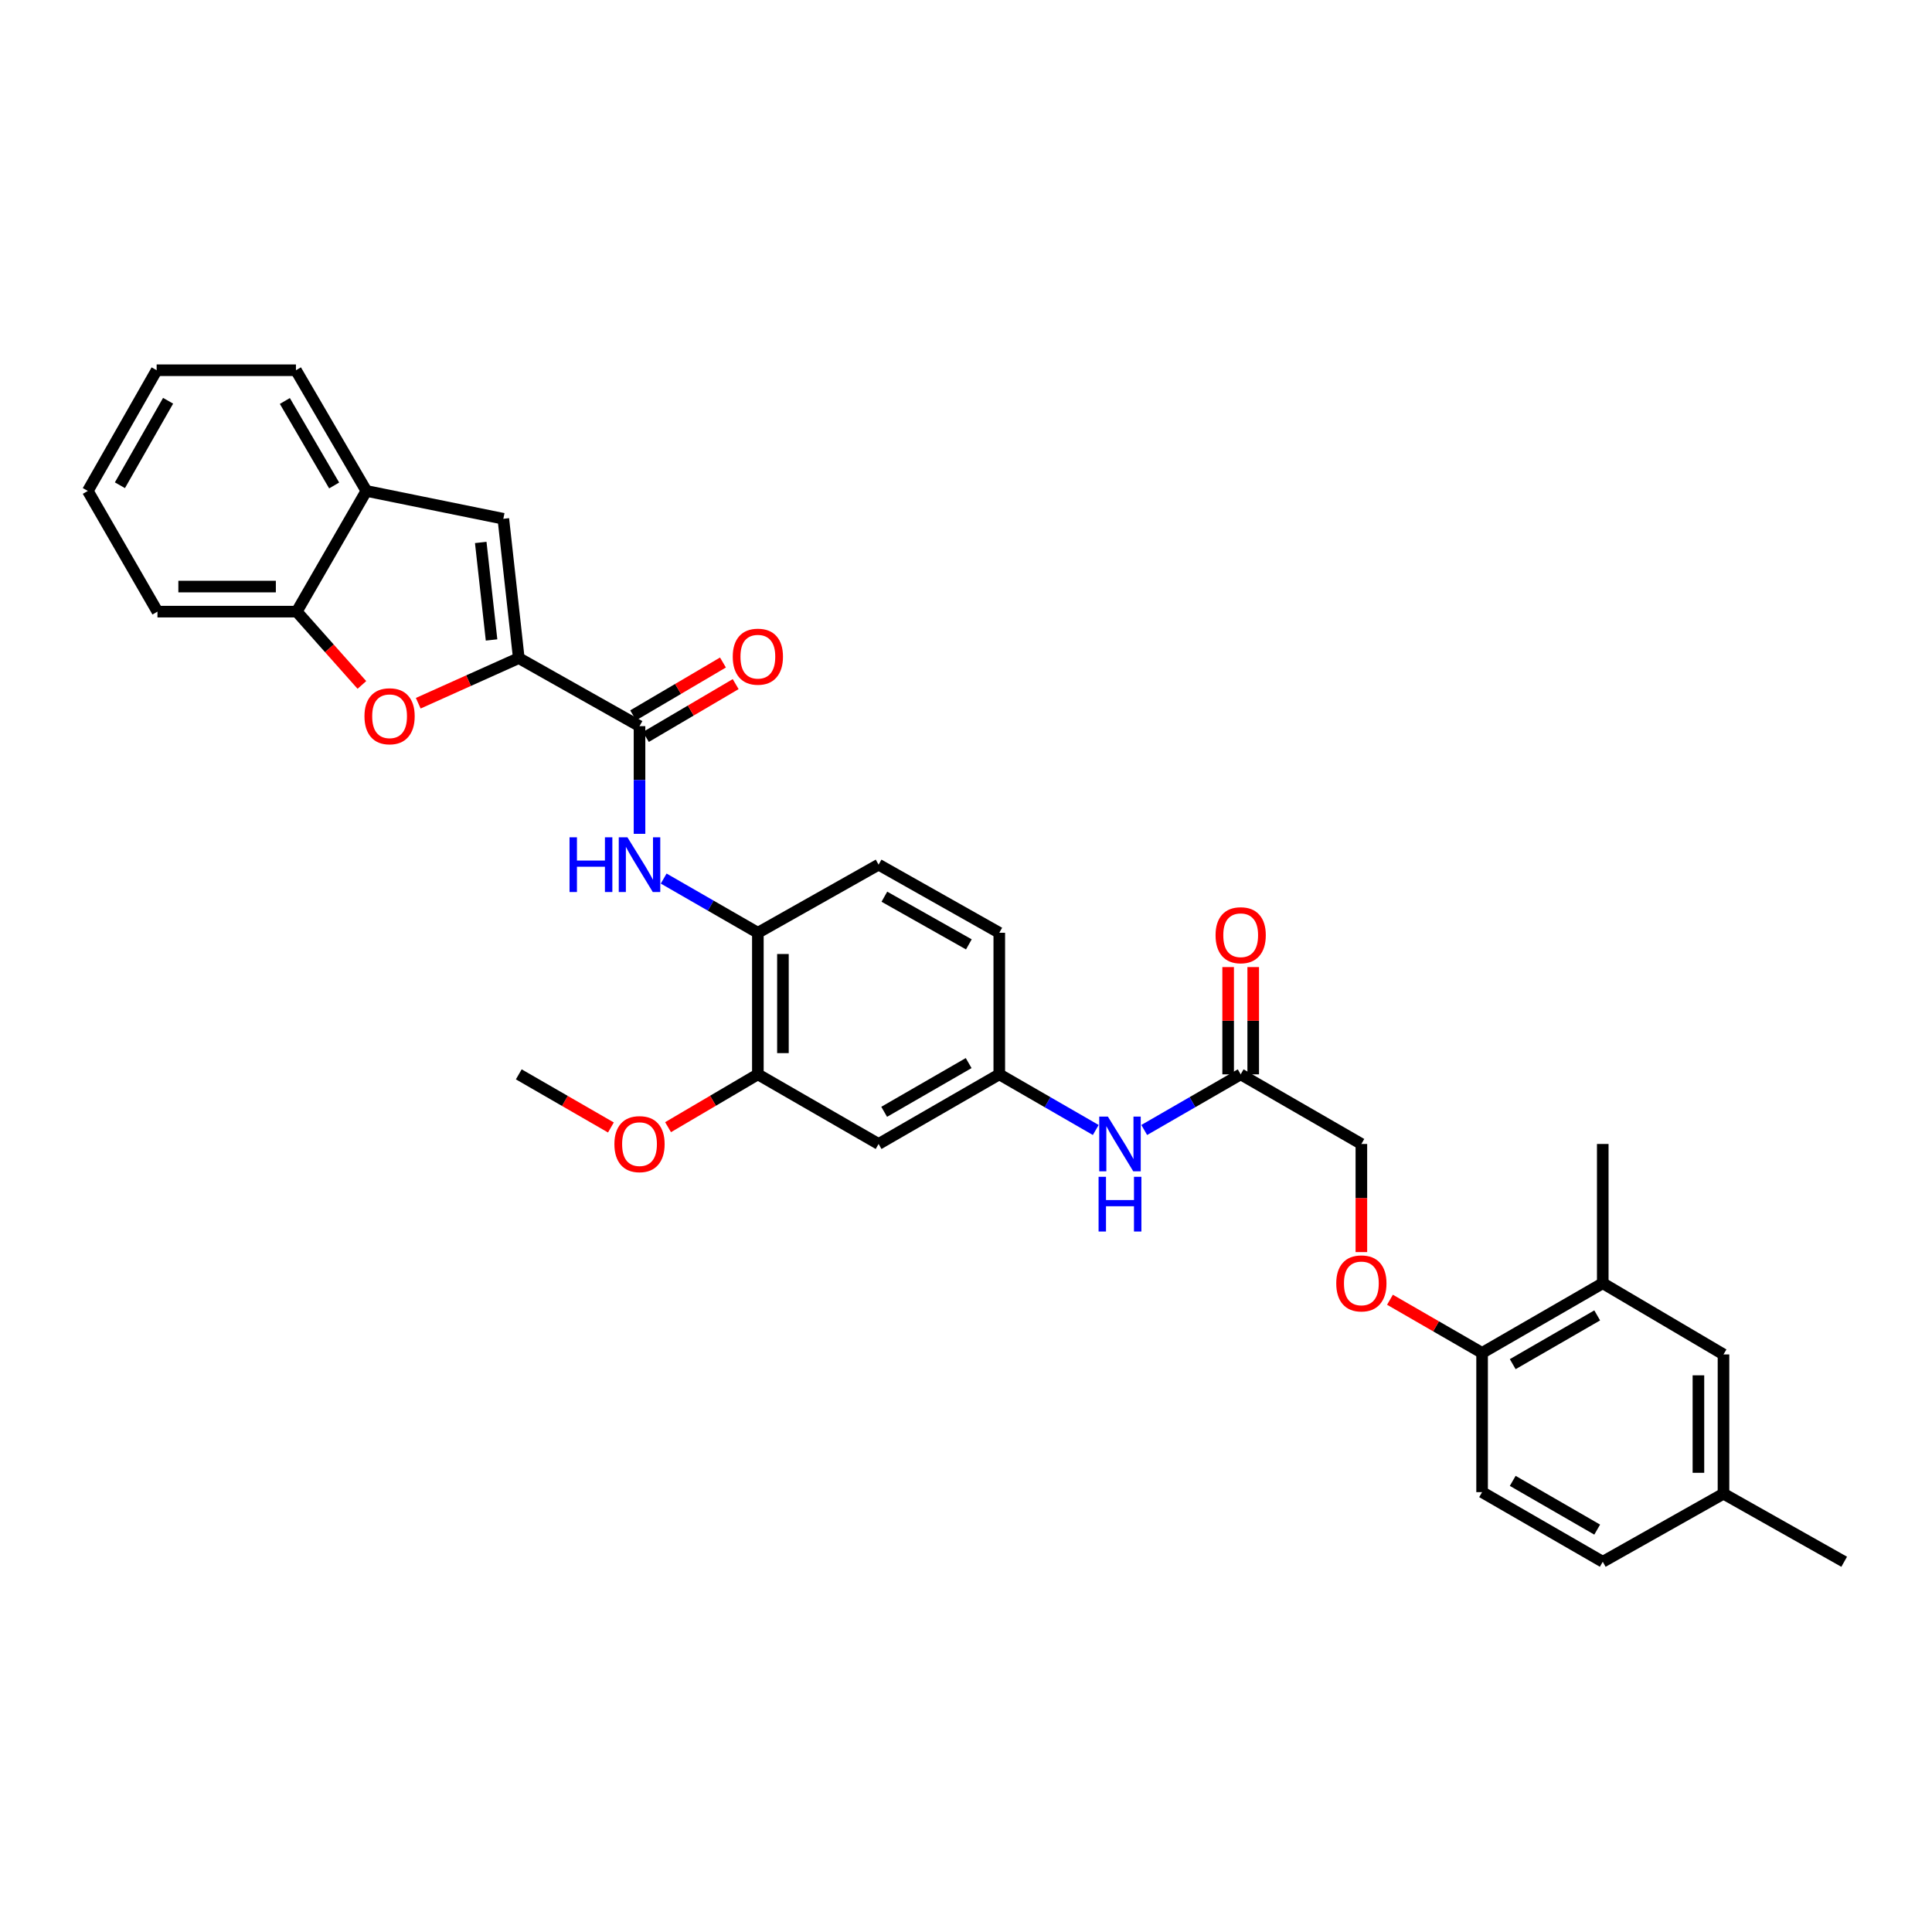 <?xml version='1.0' encoding='iso-8859-1'?>
<svg version='1.1' baseProfile='full'
              xmlns='http://www.w3.org/2000/svg'
                      xmlns:rdkit='http://www.rdkit.org/xml'
                      xmlns:xlink='http://www.w3.org/1999/xlink'
                  xml:space='preserve'
width='1000px' height='1000px' viewBox='0 0 1000 1000'>
<!-- END OF HEADER -->
<rect style='opacity:1.0;fill:#FFFFFF;stroke:none' width='1000' height='1000' x='0' y='0'> </rect>
<path class='bond-0' d='M 268.521,340.628 L 242.501,352.31' style='fill:none;fill-rule:evenodd;stroke:#000000;stroke-width:6px;stroke-linecap:butt;stroke-linejoin:miter;stroke-opacity:1' />
<path class='bond-0' d='M 242.501,352.31 L 216.481,363.992' style='fill:none;fill-rule:evenodd;stroke:#FF0000;stroke-width:6px;stroke-linecap:butt;stroke-linejoin:miter;stroke-opacity:1' />
<path class='bond-1' d='M 268.521,340.628 L 331.011,375.855' style='fill:none;fill-rule:evenodd;stroke:#000000;stroke-width:6px;stroke-linecap:butt;stroke-linejoin:miter;stroke-opacity:1' />
<path class='bond-2' d='M 268.521,340.628 L 260.527,268.521' style='fill:none;fill-rule:evenodd;stroke:#000000;stroke-width:6px;stroke-linecap:butt;stroke-linejoin:miter;stroke-opacity:1' />
<path class='bond-2' d='M 254.426,331.241 L 248.83,280.767' style='fill:none;fill-rule:evenodd;stroke:#000000;stroke-width:6px;stroke-linecap:butt;stroke-linejoin:miter;stroke-opacity:1' />
<path class='bond-5' d='M 187.315,354.523 L 170.456,335.551' style='fill:none;fill-rule:evenodd;stroke:#FF0000;stroke-width:6px;stroke-linecap:butt;stroke-linejoin:miter;stroke-opacity:1' />
<path class='bond-5' d='M 170.456,335.551 L 153.596,316.58' style='fill:none;fill-rule:evenodd;stroke:#000000;stroke-width:6px;stroke-linecap:butt;stroke-linejoin:miter;stroke-opacity:1' />
<path class='bond-3' d='M 331.011,375.855 L 331.011,403.724' style='fill:none;fill-rule:evenodd;stroke:#000000;stroke-width:6px;stroke-linecap:butt;stroke-linejoin:miter;stroke-opacity:1' />
<path class='bond-3' d='M 331.011,403.724 L 331.011,431.592' style='fill:none;fill-rule:evenodd;stroke:#0000FF;stroke-width:6px;stroke-linecap:butt;stroke-linejoin:miter;stroke-opacity:1' />
<path class='bond-14' d='M 334.301,381.447 L 357.542,367.773' style='fill:none;fill-rule:evenodd;stroke:#000000;stroke-width:6px;stroke-linecap:butt;stroke-linejoin:miter;stroke-opacity:1' />
<path class='bond-14' d='M 357.542,367.773 L 380.782,354.099' style='fill:none;fill-rule:evenodd;stroke:#FF0000;stroke-width:6px;stroke-linecap:butt;stroke-linejoin:miter;stroke-opacity:1' />
<path class='bond-14' d='M 327.722,370.264 L 350.962,356.59' style='fill:none;fill-rule:evenodd;stroke:#000000;stroke-width:6px;stroke-linecap:butt;stroke-linejoin:miter;stroke-opacity:1' />
<path class='bond-14' d='M 350.962,356.59 L 374.202,342.916' style='fill:none;fill-rule:evenodd;stroke:#FF0000;stroke-width:6px;stroke-linecap:butt;stroke-linejoin:miter;stroke-opacity:1' />
<path class='bond-6' d='M 260.527,268.521 L 189.631,254.104' style='fill:none;fill-rule:evenodd;stroke:#000000;stroke-width:6px;stroke-linecap:butt;stroke-linejoin:miter;stroke-opacity:1' />
<path class='bond-4' d='M 343.518,454.742 L 367.894,468.771' style='fill:none;fill-rule:evenodd;stroke:#0000FF;stroke-width:6px;stroke-linecap:butt;stroke-linejoin:miter;stroke-opacity:1' />
<path class='bond-4' d='M 367.894,468.771 L 392.269,482.801' style='fill:none;fill-rule:evenodd;stroke:#000000;stroke-width:6px;stroke-linecap:butt;stroke-linejoin:miter;stroke-opacity:1' />
<path class='bond-7' d='M 392.269,482.801 L 392.269,556.082' style='fill:none;fill-rule:evenodd;stroke:#000000;stroke-width:6px;stroke-linecap:butt;stroke-linejoin:miter;stroke-opacity:1' />
<path class='bond-7' d='M 405.244,493.793 L 405.244,545.09' style='fill:none;fill-rule:evenodd;stroke:#000000;stroke-width:6px;stroke-linecap:butt;stroke-linejoin:miter;stroke-opacity:1' />
<path class='bond-18' d='M 392.269,482.801 L 454.76,447.544' style='fill:none;fill-rule:evenodd;stroke:#000000;stroke-width:6px;stroke-linecap:butt;stroke-linejoin:miter;stroke-opacity:1' />
<path class='bond-25' d='M 153.596,316.58 L 81.504,316.58' style='fill:none;fill-rule:evenodd;stroke:#000000;stroke-width:6px;stroke-linecap:butt;stroke-linejoin:miter;stroke-opacity:1' />
<path class='bond-25' d='M 142.782,303.605 L 92.318,303.605' style='fill:none;fill-rule:evenodd;stroke:#000000;stroke-width:6px;stroke-linecap:butt;stroke-linejoin:miter;stroke-opacity:1' />
<path class='bond-32' d='M 153.596,316.58 L 189.631,254.104' style='fill:none;fill-rule:evenodd;stroke:#000000;stroke-width:6px;stroke-linecap:butt;stroke-linejoin:miter;stroke-opacity:1' />
<path class='bond-26' d='M 189.631,254.104 L 153.178,191.635' style='fill:none;fill-rule:evenodd;stroke:#000000;stroke-width:6px;stroke-linecap:butt;stroke-linejoin:miter;stroke-opacity:1' />
<path class='bond-26' d='M 172.957,251.273 L 147.439,207.545' style='fill:none;fill-rule:evenodd;stroke:#000000;stroke-width:6px;stroke-linecap:butt;stroke-linejoin:miter;stroke-opacity:1' />
<path class='bond-8' d='M 392.269,556.082 L 454.76,592.117' style='fill:none;fill-rule:evenodd;stroke:#000000;stroke-width:6px;stroke-linecap:butt;stroke-linejoin:miter;stroke-opacity:1' />
<path class='bond-23' d='M 392.269,556.082 L 369.029,569.753' style='fill:none;fill-rule:evenodd;stroke:#000000;stroke-width:6px;stroke-linecap:butt;stroke-linejoin:miter;stroke-opacity:1' />
<path class='bond-23' d='M 369.029,569.753 L 345.788,583.425' style='fill:none;fill-rule:evenodd;stroke:#FF0000;stroke-width:6px;stroke-linecap:butt;stroke-linejoin:miter;stroke-opacity:1' />
<path class='bond-34' d='M 454.76,592.117 L 517.228,556.082' style='fill:none;fill-rule:evenodd;stroke:#000000;stroke-width:6px;stroke-linecap:butt;stroke-linejoin:miter;stroke-opacity:1' />
<path class='bond-34' d='M 457.646,575.473 L 501.375,550.248' style='fill:none;fill-rule:evenodd;stroke:#000000;stroke-width:6px;stroke-linecap:butt;stroke-linejoin:miter;stroke-opacity:1' />
<path class='bond-9' d='M 642.173,556.082 L 617.21,570.482' style='fill:none;fill-rule:evenodd;stroke:#000000;stroke-width:6px;stroke-linecap:butt;stroke-linejoin:miter;stroke-opacity:1' />
<path class='bond-9' d='M 617.21,570.482 L 592.247,584.882' style='fill:none;fill-rule:evenodd;stroke:#0000FF;stroke-width:6px;stroke-linecap:butt;stroke-linejoin:miter;stroke-opacity:1' />
<path class='bond-17' d='M 648.661,556.082 L 648.661,528.317' style='fill:none;fill-rule:evenodd;stroke:#000000;stroke-width:6px;stroke-linecap:butt;stroke-linejoin:miter;stroke-opacity:1' />
<path class='bond-17' d='M 648.661,528.317 L 648.661,500.552' style='fill:none;fill-rule:evenodd;stroke:#FF0000;stroke-width:6px;stroke-linecap:butt;stroke-linejoin:miter;stroke-opacity:1' />
<path class='bond-17' d='M 635.685,556.082 L 635.685,528.317' style='fill:none;fill-rule:evenodd;stroke:#000000;stroke-width:6px;stroke-linecap:butt;stroke-linejoin:miter;stroke-opacity:1' />
<path class='bond-17' d='M 635.685,528.317 L 635.685,500.552' style='fill:none;fill-rule:evenodd;stroke:#FF0000;stroke-width:6px;stroke-linecap:butt;stroke-linejoin:miter;stroke-opacity:1' />
<path class='bond-20' d='M 642.173,556.082 L 704.642,592.117' style='fill:none;fill-rule:evenodd;stroke:#000000;stroke-width:6px;stroke-linecap:butt;stroke-linejoin:miter;stroke-opacity:1' />
<path class='bond-10' d='M 567.161,584.883 L 542.195,570.482' style='fill:none;fill-rule:evenodd;stroke:#0000FF;stroke-width:6px;stroke-linecap:butt;stroke-linejoin:miter;stroke-opacity:1' />
<path class='bond-10' d='M 542.195,570.482 L 517.228,556.082' style='fill:none;fill-rule:evenodd;stroke:#000000;stroke-width:6px;stroke-linecap:butt;stroke-linejoin:miter;stroke-opacity:1' />
<path class='bond-11' d='M 829.586,664.202 L 767.132,700.259' style='fill:none;fill-rule:evenodd;stroke:#000000;stroke-width:6px;stroke-linecap:butt;stroke-linejoin:miter;stroke-opacity:1' />
<path class='bond-11' d='M 826.706,680.848 L 782.988,706.087' style='fill:none;fill-rule:evenodd;stroke:#000000;stroke-width:6px;stroke-linecap:butt;stroke-linejoin:miter;stroke-opacity:1' />
<path class='bond-16' d='M 829.586,664.202 L 892.077,701.052' style='fill:none;fill-rule:evenodd;stroke:#000000;stroke-width:6px;stroke-linecap:butt;stroke-linejoin:miter;stroke-opacity:1' />
<path class='bond-27' d='M 829.586,664.202 L 829.586,592.117' style='fill:none;fill-rule:evenodd;stroke:#000000;stroke-width:6px;stroke-linecap:butt;stroke-linejoin:miter;stroke-opacity:1' />
<path class='bond-12' d='M 767.132,700.259 L 743.289,686.501' style='fill:none;fill-rule:evenodd;stroke:#000000;stroke-width:6px;stroke-linecap:butt;stroke-linejoin:miter;stroke-opacity:1' />
<path class='bond-12' d='M 743.289,686.501 L 719.445,672.744' style='fill:none;fill-rule:evenodd;stroke:#FF0000;stroke-width:6px;stroke-linecap:butt;stroke-linejoin:miter;stroke-opacity:1' />
<path class='bond-19' d='M 767.132,700.259 L 767.132,772.329' style='fill:none;fill-rule:evenodd;stroke:#000000;stroke-width:6px;stroke-linecap:butt;stroke-linejoin:miter;stroke-opacity:1' />
<path class='bond-13' d='M 517.228,556.082 L 517.228,482.801' style='fill:none;fill-rule:evenodd;stroke:#000000;stroke-width:6px;stroke-linecap:butt;stroke-linejoin:miter;stroke-opacity:1' />
<path class='bond-15' d='M 704.642,648.08 L 704.642,620.099' style='fill:none;fill-rule:evenodd;stroke:#FF0000;stroke-width:6px;stroke-linecap:butt;stroke-linejoin:miter;stroke-opacity:1' />
<path class='bond-15' d='M 704.642,620.099 L 704.642,592.117' style='fill:none;fill-rule:evenodd;stroke:#000000;stroke-width:6px;stroke-linecap:butt;stroke-linejoin:miter;stroke-opacity:1' />
<path class='bond-35' d='M 892.077,701.052 L 892.077,773.137' style='fill:none;fill-rule:evenodd;stroke:#000000;stroke-width:6px;stroke-linecap:butt;stroke-linejoin:miter;stroke-opacity:1' />
<path class='bond-35' d='M 879.101,711.865 L 879.101,762.324' style='fill:none;fill-rule:evenodd;stroke:#000000;stroke-width:6px;stroke-linecap:butt;stroke-linejoin:miter;stroke-opacity:1' />
<path class='bond-21' d='M 454.76,447.544 L 517.228,482.801' style='fill:none;fill-rule:evenodd;stroke:#000000;stroke-width:6px;stroke-linecap:butt;stroke-linejoin:miter;stroke-opacity:1' />
<path class='bond-21' d='M 457.752,464.132 L 501.48,488.812' style='fill:none;fill-rule:evenodd;stroke:#000000;stroke-width:6px;stroke-linecap:butt;stroke-linejoin:miter;stroke-opacity:1' />
<path class='bond-24' d='M 767.132,772.329 L 829.586,808.365' style='fill:none;fill-rule:evenodd;stroke:#000000;stroke-width:6px;stroke-linecap:butt;stroke-linejoin:miter;stroke-opacity:1' />
<path class='bond-24' d='M 782.985,766.496 L 826.703,791.721' style='fill:none;fill-rule:evenodd;stroke:#000000;stroke-width:6px;stroke-linecap:butt;stroke-linejoin:miter;stroke-opacity:1' />
<path class='bond-22' d='M 892.077,773.137 L 829.586,808.365' style='fill:none;fill-rule:evenodd;stroke:#000000;stroke-width:6px;stroke-linecap:butt;stroke-linejoin:miter;stroke-opacity:1' />
<path class='bond-28' d='M 892.077,773.137 L 954.545,808.365' style='fill:none;fill-rule:evenodd;stroke:#000000;stroke-width:6px;stroke-linecap:butt;stroke-linejoin:miter;stroke-opacity:1' />
<path class='bond-29' d='M 316.208,583.581 L 292.365,569.831' style='fill:none;fill-rule:evenodd;stroke:#FF0000;stroke-width:6px;stroke-linecap:butt;stroke-linejoin:miter;stroke-opacity:1' />
<path class='bond-29' d='M 292.365,569.831 L 268.521,556.082' style='fill:none;fill-rule:evenodd;stroke:#000000;stroke-width:6px;stroke-linecap:butt;stroke-linejoin:miter;stroke-opacity:1' />
<path class='bond-31' d='M 81.504,316.58 L 45.455,254.104' style='fill:none;fill-rule:evenodd;stroke:#000000;stroke-width:6px;stroke-linecap:butt;stroke-linejoin:miter;stroke-opacity:1' />
<path class='bond-30' d='M 153.178,191.635 L 81.079,191.635' style='fill:none;fill-rule:evenodd;stroke:#000000;stroke-width:6px;stroke-linecap:butt;stroke-linejoin:miter;stroke-opacity:1' />
<path class='bond-33' d='M 81.079,191.635 L 45.455,254.104' style='fill:none;fill-rule:evenodd;stroke:#000000;stroke-width:6px;stroke-linecap:butt;stroke-linejoin:miter;stroke-opacity:1' />
<path class='bond-33' d='M 87.007,207.433 L 62.069,251.162' style='fill:none;fill-rule:evenodd;stroke:#000000;stroke-width:6px;stroke-linecap:butt;stroke-linejoin:miter;stroke-opacity:1' />
<path  class='atom-1' d='M 188.648 370.731
Q 188.648 363.931, 192.008 360.131
Q 195.368 356.331, 201.648 356.331
Q 207.928 356.331, 211.288 360.131
Q 214.648 363.931, 214.648 370.731
Q 214.648 377.611, 211.248 381.531
Q 207.848 385.411, 201.648 385.411
Q 195.408 385.411, 192.008 381.531
Q 188.648 377.651, 188.648 370.731
M 201.648 382.211
Q 205.968 382.211, 208.288 379.331
Q 210.648 376.411, 210.648 370.731
Q 210.648 365.171, 208.288 362.371
Q 205.968 359.531, 201.648 359.531
Q 197.328 359.531, 194.968 362.331
Q 192.648 365.131, 192.648 370.731
Q 192.648 376.451, 194.968 379.331
Q 197.328 382.211, 201.648 382.211
' fill='#FF0000'/>
<path  class='atom-4' d='M 294.791 433.384
L 298.631 433.384
L 298.631 445.424
L 313.111 445.424
L 313.111 433.384
L 316.951 433.384
L 316.951 461.704
L 313.111 461.704
L 313.111 448.624
L 298.631 448.624
L 298.631 461.704
L 294.791 461.704
L 294.791 433.384
' fill='#0000FF'/>
<path  class='atom-4' d='M 324.751 433.384
L 334.031 448.384
Q 334.951 449.864, 336.431 452.544
Q 337.911 455.224, 337.991 455.384
L 337.991 433.384
L 341.751 433.384
L 341.751 461.704
L 337.871 461.704
L 327.911 445.304
Q 326.751 443.384, 325.511 441.184
Q 324.311 438.984, 323.951 438.304
L 323.951 461.704
L 320.271 461.704
L 320.271 433.384
L 324.751 433.384
' fill='#0000FF'/>
<path  class='atom-11' d='M 573.444 577.957
L 582.724 592.957
Q 583.644 594.437, 585.124 597.117
Q 586.604 599.797, 586.684 599.957
L 586.684 577.957
L 590.444 577.957
L 590.444 606.277
L 586.564 606.277
L 576.604 589.877
Q 575.444 587.957, 574.204 585.757
Q 573.004 583.557, 572.644 582.877
L 572.644 606.277
L 568.964 606.277
L 568.964 577.957
L 573.444 577.957
' fill='#0000FF'/>
<path  class='atom-11' d='M 568.624 609.109
L 572.464 609.109
L 572.464 621.149
L 586.944 621.149
L 586.944 609.109
L 590.784 609.109
L 590.784 637.429
L 586.944 637.429
L 586.944 624.349
L 572.464 624.349
L 572.464 637.429
L 568.624 637.429
L 568.624 609.109
' fill='#0000FF'/>
<path  class='atom-15' d='M 379.269 339.893
Q 379.269 333.093, 382.629 329.293
Q 385.989 325.493, 392.269 325.493
Q 398.549 325.493, 401.909 329.293
Q 405.269 333.093, 405.269 339.893
Q 405.269 346.773, 401.869 350.693
Q 398.469 354.573, 392.269 354.573
Q 386.029 354.573, 382.629 350.693
Q 379.269 346.813, 379.269 339.893
M 392.269 351.373
Q 396.589 351.373, 398.909 348.493
Q 401.269 345.573, 401.269 339.893
Q 401.269 334.333, 398.909 331.533
Q 396.589 328.693, 392.269 328.693
Q 387.949 328.693, 385.589 331.493
Q 383.269 334.293, 383.269 339.893
Q 383.269 345.613, 385.589 348.493
Q 387.949 351.373, 392.269 351.373
' fill='#FF0000'/>
<path  class='atom-16' d='M 691.642 664.282
Q 691.642 657.482, 695.002 653.682
Q 698.362 649.882, 704.642 649.882
Q 710.922 649.882, 714.282 653.682
Q 717.642 657.482, 717.642 664.282
Q 717.642 671.162, 714.242 675.082
Q 710.842 678.962, 704.642 678.962
Q 698.402 678.962, 695.002 675.082
Q 691.642 671.202, 691.642 664.282
M 704.642 675.762
Q 708.962 675.762, 711.282 672.882
Q 713.642 669.962, 713.642 664.282
Q 713.642 658.722, 711.282 655.922
Q 708.962 653.082, 704.642 653.082
Q 700.322 653.082, 697.962 655.882
Q 695.642 658.682, 695.642 664.282
Q 695.642 670.002, 697.962 672.882
Q 700.322 675.762, 704.642 675.762
' fill='#FF0000'/>
<path  class='atom-18' d='M 629.173 484.07
Q 629.173 477.27, 632.533 473.47
Q 635.893 469.67, 642.173 469.67
Q 648.453 469.67, 651.813 473.47
Q 655.173 477.27, 655.173 484.07
Q 655.173 490.95, 651.773 494.87
Q 648.373 498.75, 642.173 498.75
Q 635.933 498.75, 632.533 494.87
Q 629.173 490.99, 629.173 484.07
M 642.173 495.55
Q 646.493 495.55, 648.813 492.67
Q 651.173 489.75, 651.173 484.07
Q 651.173 478.51, 648.813 475.71
Q 646.493 472.87, 642.173 472.87
Q 637.853 472.87, 635.493 475.67
Q 633.173 478.47, 633.173 484.07
Q 633.173 489.79, 635.493 492.67
Q 637.853 495.55, 642.173 495.55
' fill='#FF0000'/>
<path  class='atom-24' d='M 318.011 592.197
Q 318.011 585.397, 321.371 581.597
Q 324.731 577.797, 331.011 577.797
Q 337.291 577.797, 340.651 581.597
Q 344.011 585.397, 344.011 592.197
Q 344.011 599.077, 340.611 602.997
Q 337.211 606.877, 331.011 606.877
Q 324.771 606.877, 321.371 602.997
Q 318.011 599.117, 318.011 592.197
M 331.011 603.677
Q 335.331 603.677, 337.651 600.797
Q 340.011 597.877, 340.011 592.197
Q 340.011 586.637, 337.651 583.837
Q 335.331 580.997, 331.011 580.997
Q 326.691 580.997, 324.331 583.797
Q 322.011 586.597, 322.011 592.197
Q 322.011 597.917, 324.331 600.797
Q 326.691 603.677, 331.011 603.677
' fill='#FF0000'/>
</svg>
